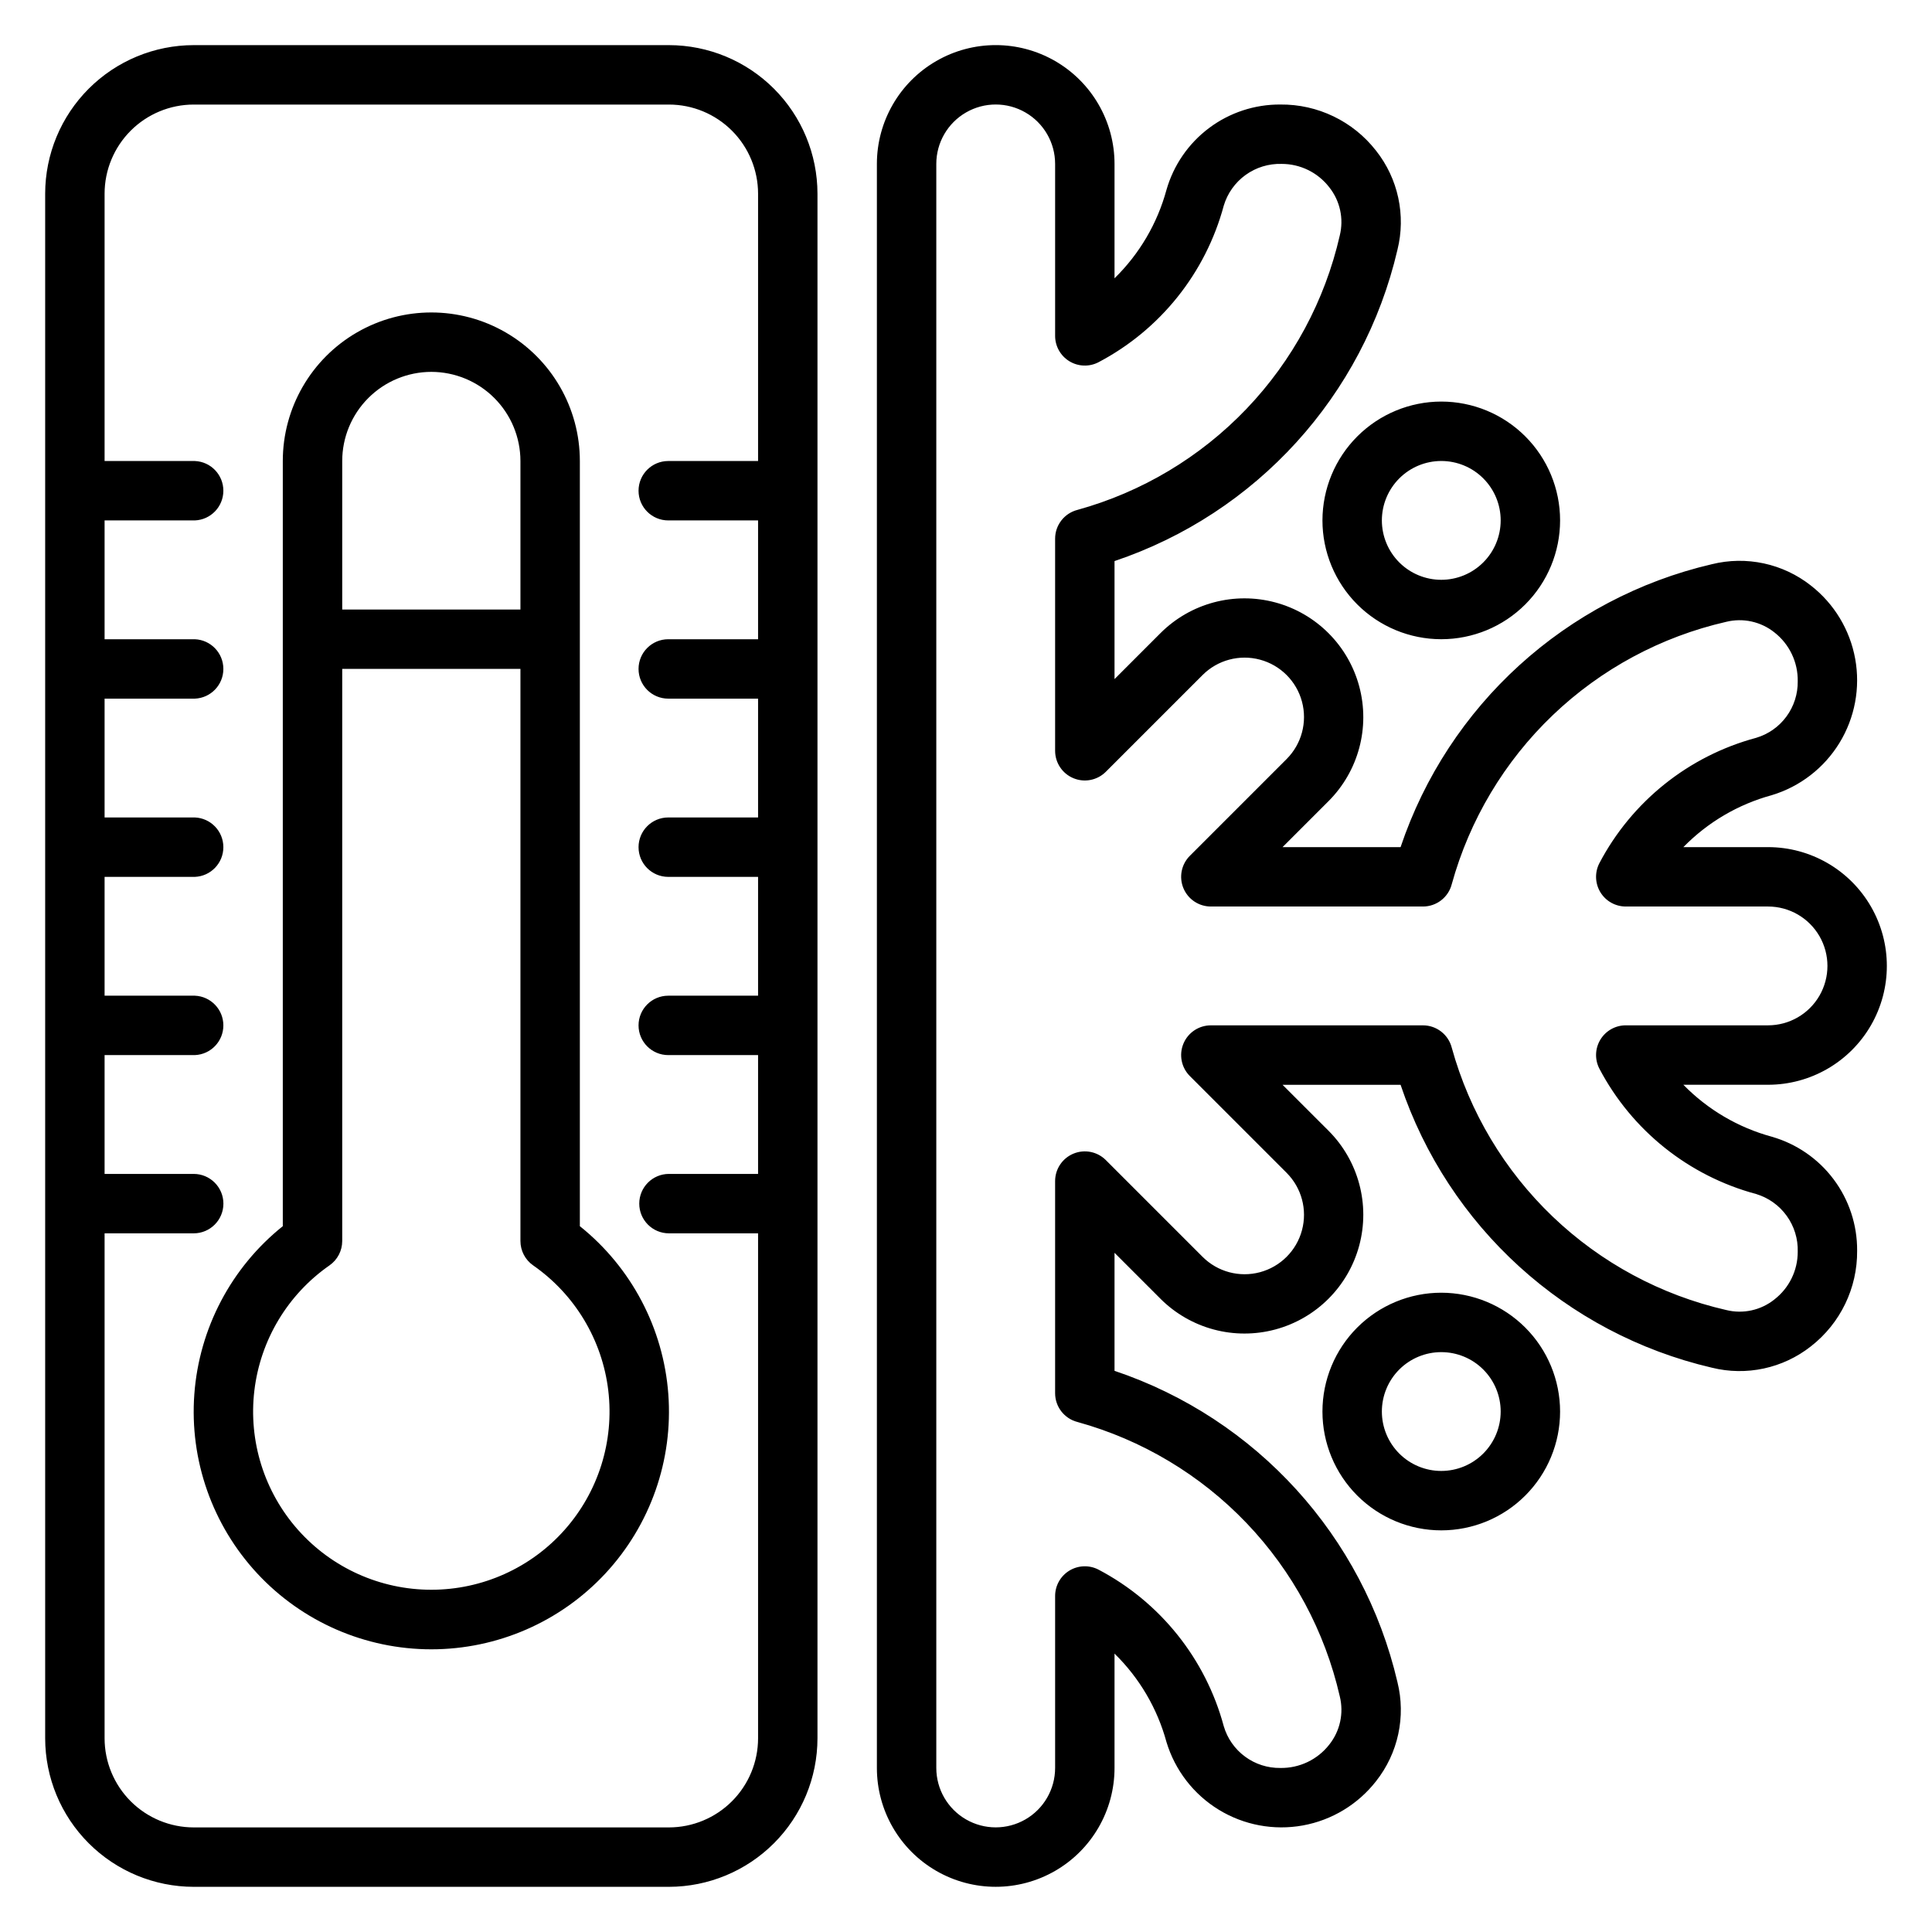 <?xml version="1.0" encoding="UTF-8"?>
<!-- Uploaded to: SVG Repo, www.svgrepo.com, Generator: SVG Repo Mixer Tools -->
<svg fill="#000000" width="800px" height="800px" version="1.1" viewBox="144 144 512 512" xmlns="http://www.w3.org/2000/svg">
 <path d="m321.28 155.96h-125.95c-10.434 0.012-20.438 4.164-27.816 11.543-7.379 7.379-11.531 17.383-11.543 27.816v409.35c0.012 10.434 4.164 20.438 11.543 27.816 7.379 7.379 17.383 11.531 27.816 11.543h125.95c10.438-0.012 20.441-4.164 27.82-11.543 7.379-7.379 11.527-17.383 11.539-27.816v-409.35c-0.012-10.434-4.16-20.438-11.539-27.816-7.379-7.379-17.383-11.531-27.82-11.543zm0 472.32-125.95 0.004c-6.258-0.008-12.262-2.5-16.691-6.926-4.426-4.43-6.918-10.43-6.922-16.691v-133.82h23.613c4.348 0 7.875-3.523 7.875-7.871 0-4.348-3.527-7.875-7.875-7.875h-23.613v-31.488h23.914c4.227-0.168 7.562-3.641 7.562-7.871 0-4.227-3.336-7.703-7.562-7.871h-23.914v-31.488h23.914c4.227-0.168 7.562-3.644 7.562-7.871 0-4.231-3.336-7.703-7.562-7.875h-23.914v-31.488h23.914c4.227-0.168 7.562-3.641 7.562-7.871 0-4.227-3.336-7.703-7.562-7.871h-23.914v-31.488h23.914c4.227-0.168 7.562-3.644 7.562-7.871 0-4.231-3.336-7.703-7.562-7.871h-23.914v-70.852c0.004-6.258 2.496-12.262 6.922-16.691 4.43-4.426 10.434-6.918 16.691-6.922h125.95c6.262 0.004 12.266 2.496 16.691 6.922 4.43 4.43 6.918 10.434 6.926 16.691v70.848l-23.801 0.004c-4.348 0-7.875 3.523-7.875 7.871s3.527 7.871 7.875 7.871h23.801v31.488h-23.801c-4.348 0-7.875 3.523-7.875 7.871s3.527 7.871 7.875 7.871h23.801v31.488h-23.801c-4.348 0-7.875 3.527-7.875 7.875 0 4.348 3.527 7.871 7.875 7.871h23.801v31.488h-23.801c-4.348 0-7.875 3.523-7.875 7.871 0 4.348 3.527 7.871 7.875 7.871h23.801v31.488h-23.617c-4.348 0-7.871 3.527-7.871 7.875 0 4.348 3.523 7.871 7.871 7.871h23.617v133.82c-0.008 6.262-2.496 12.262-6.926 16.691-4.426 4.426-10.43 6.918-16.691 6.926zm-23.613-159.33v-202.78c0-14.062-7.504-27.059-19.684-34.09-12.176-7.031-27.18-7.031-39.359 0-12.176 7.031-19.68 20.027-19.68 34.09v202.78c-13.664 10.941-22.16 27.078-23.445 44.535-1.285 17.461 4.754 34.664 16.668 47.492 11.918 12.824 28.633 20.109 46.137 20.109 17.508 0 34.223-7.285 46.137-20.109 11.918-12.828 17.957-30.031 16.672-47.492-1.285-17.457-9.781-33.594-23.445-44.535zm-39.363-226.4c6.262 0.008 12.266 2.496 16.691 6.926 4.43 4.426 6.918 10.43 6.926 16.691v39.359h-47.23v-39.359c0.004-6.262 2.496-12.266 6.922-16.691 4.43-4.43 10.43-6.918 16.691-6.926zm0 322.75c-13.492 0.004-26.344-5.766-35.309-15.852-8.961-10.09-13.18-23.527-11.586-36.93 1.59-13.398 8.84-25.477 19.918-33.184 2.106-1.473 3.363-3.883 3.363-6.453v-151.62h47.23v151.62c0 2.57 1.254 4.981 3.363 6.453 11.078 7.707 18.328 19.785 19.918 33.184 1.594 13.402-2.625 26.84-11.59 36.93-8.961 10.086-21.812 15.855-35.309 15.852zm355.24-120.06c-8.898-2.418-16.988-7.172-23.434-13.766h22.434c11.25 0 21.645-6.004 27.27-15.746 5.625-9.742 5.625-21.746 0-31.488-5.625-9.742-16.02-15.742-27.27-15.742h-22.434c6.441-6.594 14.531-11.348 23.426-13.77 7.481-2.258 13.867-7.191 17.945-13.855 4.078-6.664 5.559-14.598 4.164-22.285s-5.57-14.594-11.727-19.402c-7.418-5.852-17.125-7.941-26.293-5.656-38.621 9.008-69.824 37.375-82.457 74.969h-31.281l12.203-12.203c7.938-7.957 11.035-19.543 8.121-30.398-2.914-10.859-11.395-19.336-22.25-22.25-10.855-2.914-22.441 0.18-30.402 8.117l-12.199 12.203v-31.277c37.594-12.637 65.961-43.836 74.969-82.461 2.289-9.168 0.199-18.879-5.66-26.293-6.082-7.812-15.465-12.336-25.367-12.238-6.809-0.043-13.445 2.148-18.891 6.231-5.449 4.086-9.41 9.84-11.285 16.383-2.418 8.902-7.172 16.992-13.766 23.438v-30.309c0-11.25-6.004-21.645-15.746-27.27-9.742-5.625-21.746-5.625-31.488 0s-15.742 16.02-15.742 27.27v425.09c0 11.25 6 21.645 15.742 27.27s21.746 5.625 31.488 0c9.742-5.625 15.746-16.02 15.746-27.27v-30.309c6.594 6.445 11.348 14.535 13.766 23.43 2.262 7.481 7.191 13.867 13.859 17.945 6.664 4.074 14.594 5.559 22.285 4.164 7.688-1.395 14.59-5.57 19.398-11.727 5.859-7.414 7.949-17.125 5.66-26.293-9.012-38.621-37.379-69.824-74.969-82.461v-31.277l12.203 12.203h-0.004c7.961 7.938 19.547 11.031 30.402 8.117 10.855-2.91 19.336-11.391 22.25-22.246 2.914-10.855-0.18-22.445-8.117-30.402l-12.207-12.199h31.281c12.633 37.59 43.836 65.957 82.457 74.965 9.168 2.285 18.875 0.195 26.293-5.656 7.812-6.086 12.34-15.465 12.242-25.367 0.039-6.809-2.148-13.445-6.234-18.895-4.082-5.445-9.836-9.41-16.383-11.281zm0.688 43.129v0.004c-3.594 2.871-8.32 3.906-12.785 2.793-17.266-3.945-33.141-12.488-45.945-24.727-12.801-12.238-22.051-27.711-26.77-44.781-0.891-3.488-4.031-5.93-7.629-5.93h-56.215c-3.184 0-6.055 1.918-7.273 4.859-1.219 2.941-0.547 6.328 1.707 8.578l25.641 25.641v0.004c3.977 3.977 5.531 9.773 4.074 15.207-1.453 5.434-5.699 9.676-11.133 11.133-5.434 1.457-11.23-0.098-15.207-4.074l-25.645-25.645c-2.25-2.25-5.637-2.922-8.578-1.703s-4.859 4.086-4.859 7.269v56.215c0 3.602 2.441 6.742 5.934 7.633 17.07 4.719 32.543 13.969 44.781 26.77 12.238 12.805 20.781 28.68 24.727 45.945 1.102 4.465 0.07 9.188-2.793 12.785-3.109 3.981-7.91 6.269-12.961 6.184-3.363 0.047-6.648-1.008-9.355-3.004-2.707-1.996-4.688-4.82-5.637-8.047-4.801-17.863-16.844-32.914-33.219-41.52-2.441-1.258-5.359-1.152-7.703 0.277s-3.773 3.977-3.773 6.723v45.57c0 5.625-3 10.824-7.871 13.637-4.871 2.812-10.871 2.812-15.742 0s-7.875-8.012-7.875-13.637v-425.09c0-5.625 3.004-10.82 7.875-13.633s10.871-2.812 15.742 0c4.871 2.812 7.871 8.008 7.871 13.633v45.574c0 2.742 1.43 5.289 3.773 6.719 2.344 1.43 5.262 1.535 7.703 0.277 16.375-8.605 28.414-23.652 33.219-41.52 0.98-3.269 3.012-6.125 5.781-8.125 2.769-1.996 6.121-3.023 9.531-2.926 4.945-0.012 9.613 2.273 12.637 6.184 2.863 3.602 3.898 8.324 2.793 12.789-3.941 17.266-12.488 33.141-24.727 45.945-12.238 12.801-27.711 22.051-44.781 26.77-3.488 0.891-5.93 4.031-5.93 7.629v56.215c0 3.184 1.918 6.055 4.859 7.269 2.941 1.219 6.328 0.547 8.578-1.703l25.645-25.645c3.977-3.977 9.773-5.531 15.207-4.074s9.68 5.699 11.133 11.133c1.457 5.434-0.098 11.23-4.074 15.211l-25.641 25.641c-2.254 2.254-2.926 5.637-1.707 8.578 1.219 2.941 4.09 4.859 7.273 4.859h56.215c3.598 0 6.742-2.441 7.629-5.93 4.719-17.07 13.969-32.547 26.77-44.785 12.805-12.238 28.68-20.781 45.945-24.727 4.465-1.102 9.188-0.07 12.785 2.797 3.981 3.109 6.269 7.906 6.184 12.961 0.047 3.359-1.008 6.644-3.004 9.352-1.992 2.707-4.82 4.688-8.047 5.637-17.863 4.805-32.914 16.844-41.52 33.223-1.254 2.438-1.148 5.356 0.277 7.699 1.43 2.344 3.977 3.773 6.723 3.773h37.699c5.625 0 10.824 3 13.637 7.871s2.812 10.875 0 15.746-8.012 7.871-13.637 7.871h-37.699c-2.746 0-5.289 1.43-6.719 3.773s-1.535 5.262-0.281 7.699c8.605 16.375 23.656 28.418 41.52 33.223 3.273 0.98 6.129 3.012 8.125 5.781 2 2.769 3.027 6.121 2.926 9.531 0.012 4.945-2.273 9.613-6.184 12.637zm-119.77-206.46c0 8.352 3.32 16.359 9.223 22.266 5.906 5.906 13.918 9.223 22.266 9.223 8.352 0 16.363-3.316 22.266-9.223 5.906-5.906 9.223-13.914 9.223-22.266 0-8.352-3.316-16.359-9.223-22.266-5.902-5.906-13.914-9.223-22.266-9.223-8.348 0.008-16.352 3.332-22.254 9.234-5.902 5.902-9.223 13.906-9.234 22.254zm31.488-15.742c4.176 0 8.184 1.656 11.133 4.609 2.953 2.953 4.613 6.957 4.613 11.133s-1.66 8.18-4.613 11.133c-2.949 2.953-6.957 4.613-11.133 4.613s-8.18-1.66-11.133-4.613c-2.949-2.953-4.609-6.957-4.609-11.133 0.004-4.176 1.664-8.176 4.617-11.129 2.949-2.949 6.953-4.609 11.125-4.613zm0 220.42v-0.004c-8.348 0-16.359 3.32-22.266 9.223-5.902 5.906-9.223 13.914-9.223 22.266s3.32 16.359 9.223 22.266c5.906 5.906 13.918 9.223 22.266 9.223 8.352 0 16.363-3.316 22.266-9.223 5.906-5.906 9.223-13.914 9.223-22.266-0.008-8.348-3.328-16.352-9.23-22.254-5.902-5.902-13.906-9.223-22.258-9.234zm0 47.23c-4.176 0-8.18-1.66-11.133-4.613-2.949-2.953-4.609-6.957-4.609-11.133s1.66-8.18 4.609-11.133c2.953-2.953 6.957-4.609 11.133-4.609s8.184 1.656 11.133 4.609c2.953 2.953 4.613 6.957 4.613 11.133-0.004 4.176-1.664 8.176-4.617 11.129-2.949 2.953-6.953 4.613-11.129 4.617z"/>
</svg>